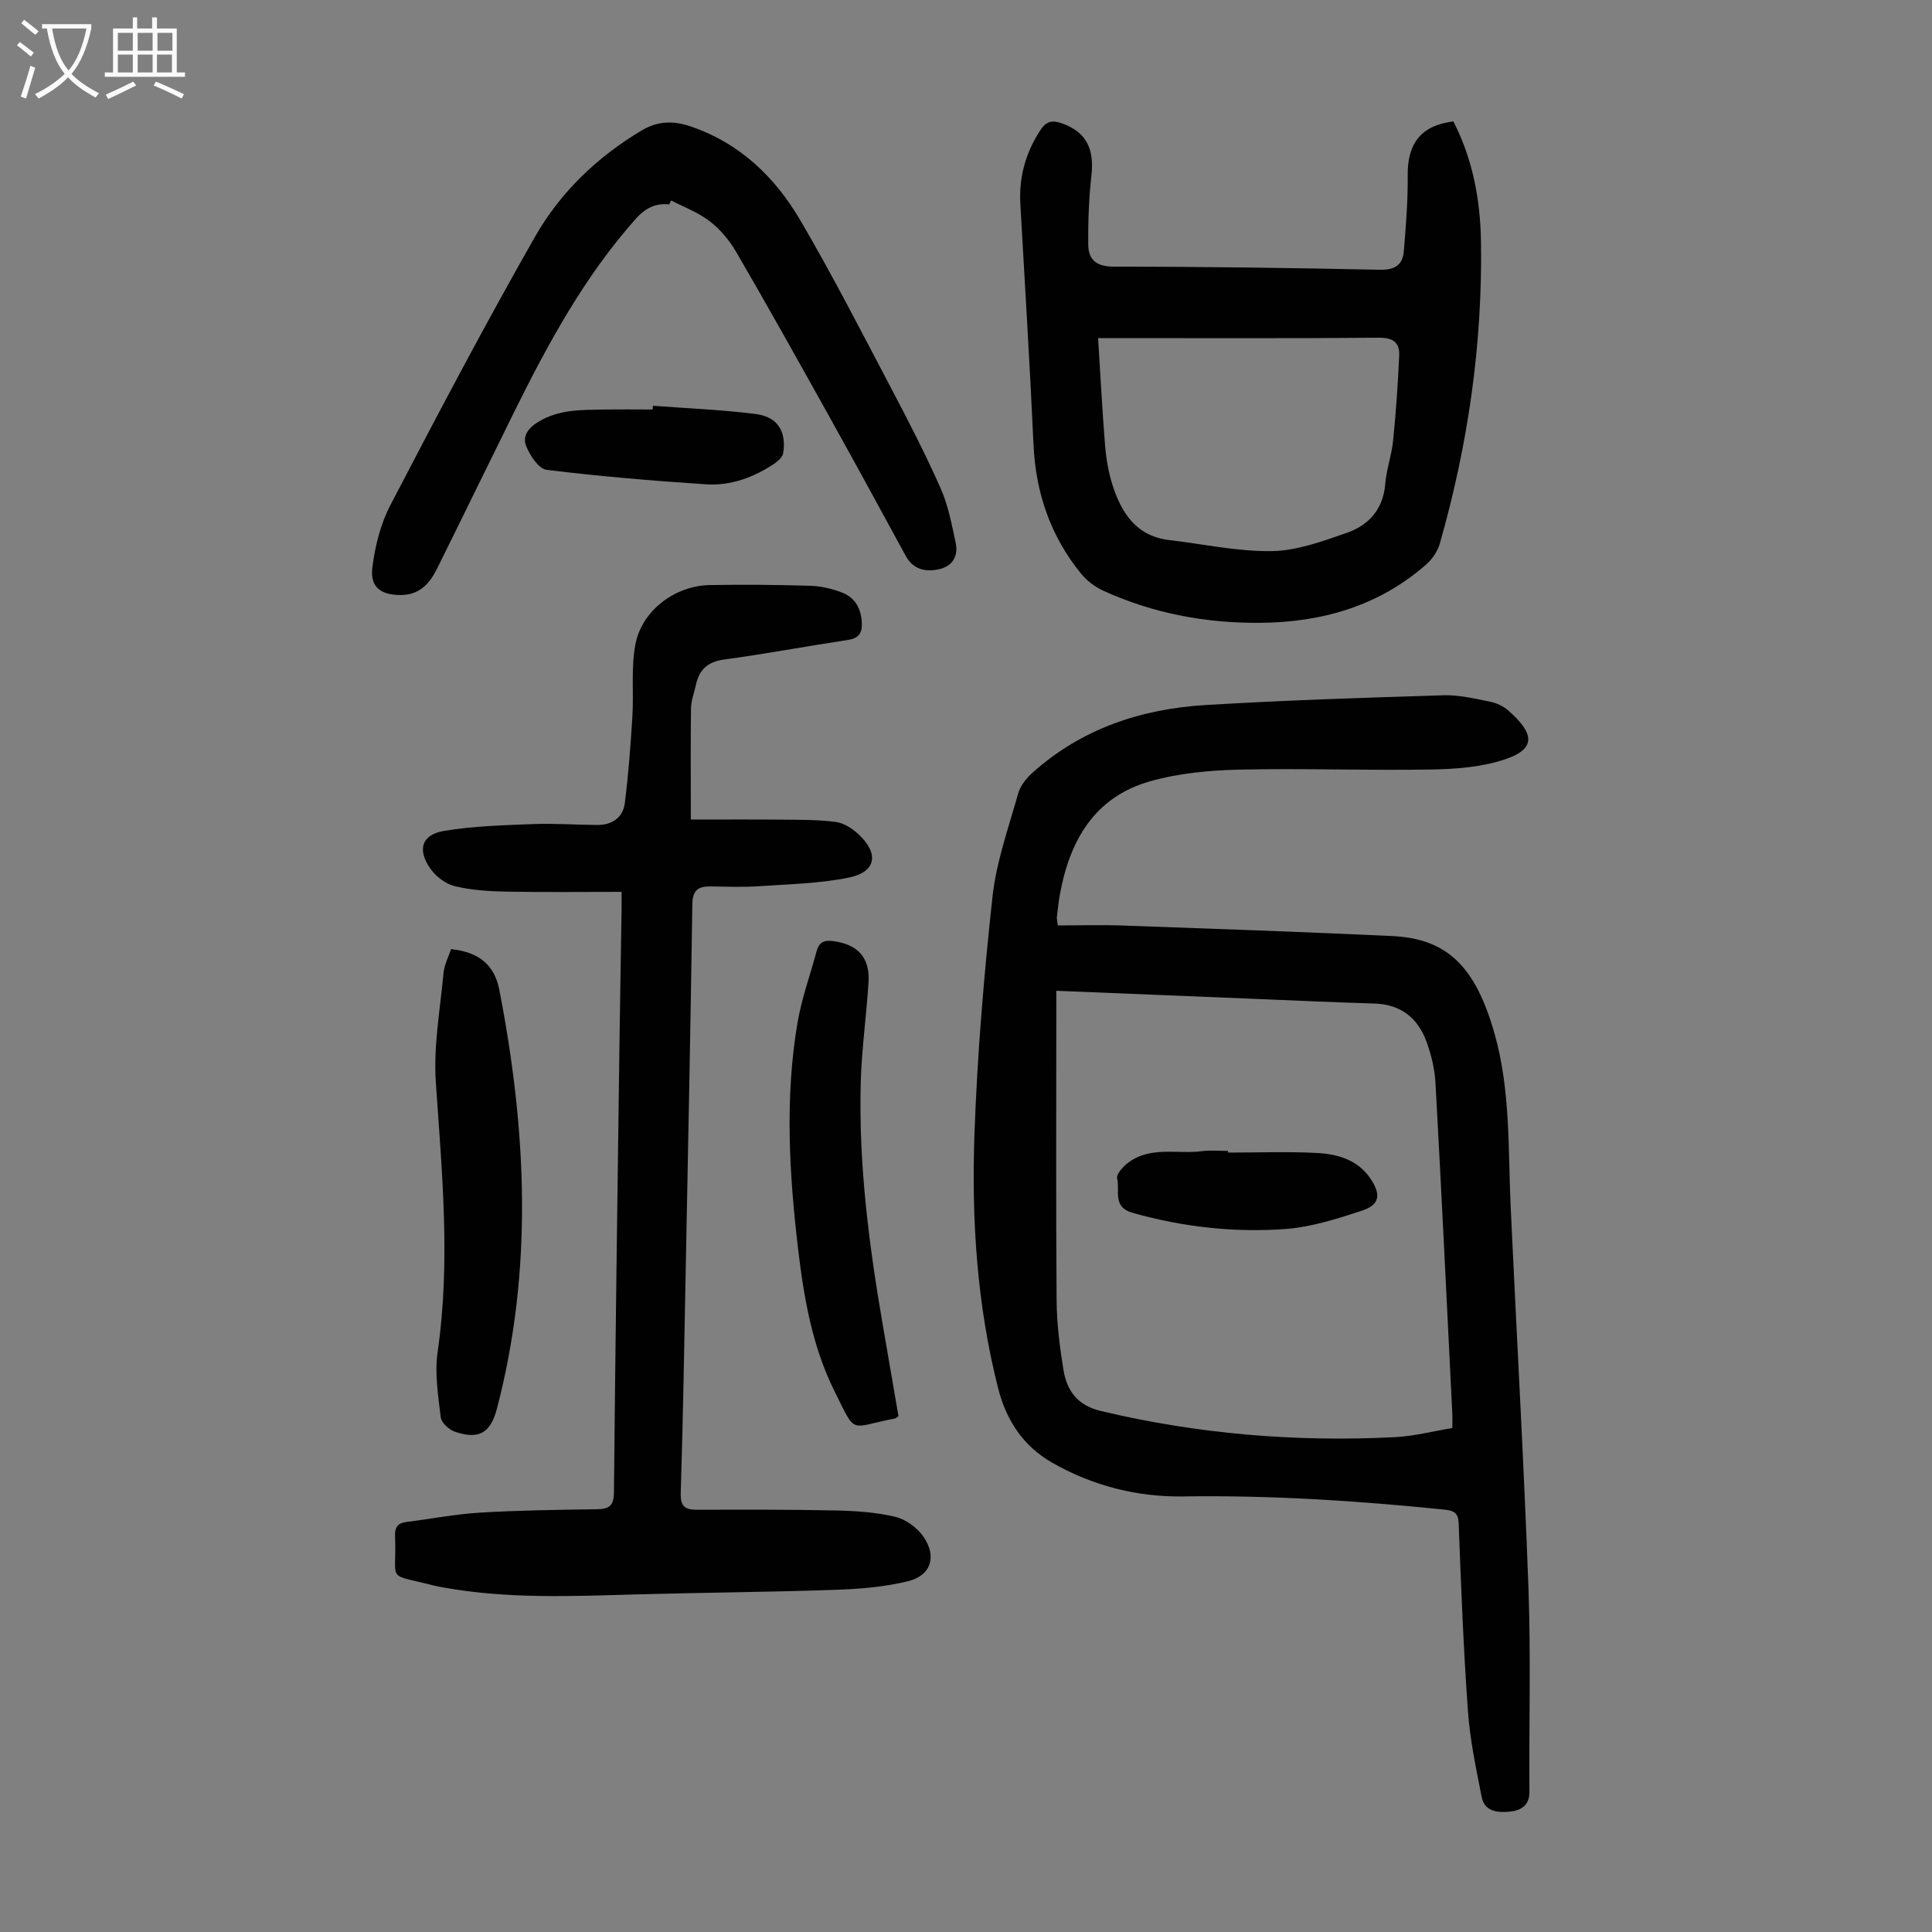 <svg enable-background="new 0 0 400 400" viewBox="0 0 400 400" xmlns="http://www.w3.org/2000/svg"><rect x="0" y="0" width="400" height="400" fill="#808080" stroke="none"/><g fill="#010101"><path d="m219 191.6c4.41 0 8.96-.14 13.49.02 18.55.66 37.09 1.31 55.63 2.17 11.52.54 17.33 6.26 21.29 20.15 3.35 11.74 2.81 23.94 3.36 35.99 1.22 26.27 2.72 52.53 3.68 78.8.51 14.08.1 28.2.2 42.3.02 2.87-1.92 3.83-3.99 4.04-2.37.25-5.28.12-5.89-3.01-1.16-5.9-2.43-11.84-2.85-17.82-.93-12.93-1.43-25.89-1.92-38.85-.09-2.39-1.19-2.65-3.07-2.85-17.93-1.83-35.86-2.99-53.91-2.72-9.6.15-18.87-2.21-27.28-7.05-5.91-3.4-9.4-8.71-11.08-15.32-4.4-17.29-5.53-34.94-4.91-52.62.58-16.41 1.95-32.81 3.73-49.13.79-7.25 3.33-14.33 5.32-21.42.45-1.59 1.68-3.14 2.95-4.28 10.18-9.14 22.49-13.22 35.85-14.03 16.4-.99 32.83-1.52 49.25-2.02 3.18-.1 6.42.68 9.58 1.31 1.37.27 2.84.94 3.88 1.87 4.85 4.31 6.29 7.72-.67 10.07-4.84 1.63-10.25 2.03-15.41 2.12-13.18.23-26.38-.28-39.56.02-6.21.14-12.61.73-18.56 2.42-11.56 3.27-16.68 12.33-18.69 23.53-.28 1.54-.42 3.1-.61 4.66-.02.23.05.45.19 1.65zm-.3 13.53v4.03c0 20.03-.09 40.06.06 60.09.04 4.78.64 9.6 1.41 14.33.7 4.32 2.91 7.4 7.7 8.54 20.06 4.78 40.37 6.47 60.91 5.43 3.95-.2 7.86-1.23 11.91-1.89 0-1.34.04-2.22-.01-3.1-1.13-22.79-2.22-45.59-3.48-68.37-.16-2.86-.86-5.78-1.84-8.47-1.79-4.93-5.31-7.79-10.82-7.95-8.38-.25-16.76-.64-25.13-.98-13.37-.54-26.76-1.09-40.71-1.66z"/><path d="m143.03 169.68c6.54 0 12.77-.04 19 .02 3.67.04 7.37 0 10.99.47 1.64.21 3.37 1.31 4.63 2.47 4.43 4.07 3.79 7.9-1.94 9.06-6.06 1.23-12.36 1.36-18.57 1.78-3.34.23-6.71.09-10.07.05-2.54-.03-3.69.79-3.73 3.67-.37 25.41-.88 50.81-1.38 76.22-.3 15.22-.54 30.44-1.02 45.66-.09 2.8.86 3.5 3.36 3.5 9.61-.02 19.22-.06 28.83.15 4.11.09 8.29.37 12.26 1.32 2.16.52 4.49 2.23 5.78 4.08 2.86 4.1 1.59 8.09-3.19 9.25-4.92 1.2-10.09 1.61-15.17 1.78-13.63.47-27.28.56-40.91.94-13.42.38-26.84.97-40.15-1.44-.66-.12-1.32-.23-1.97-.4-10.11-2.6-7.58-.4-7.99-10.29-.08-1.84.64-2.65 2.4-2.87 5.09-.63 10.15-1.63 15.26-1.93 8.04-.48 16.1-.58 24.15-.7 2.5-.04 3.48-.7 3.51-3.45.3-31.34.74-62.68 1.16-94.02.12-8.84.28-17.68.42-26.52.02-1.09 0-2.19 0-3.83-8.17 0-16.06.1-23.96-.05-3.54-.07-7.16-.3-10.58-1.13-1.87-.45-3.86-1.96-5-3.56-2.84-3.99-1.86-7.12 2.82-7.89 6-.99 12.16-1.16 18.26-1.4 4.45-.18 8.93.15 13.39.18 3.07.02 5.35-1.48 5.74-4.52.75-5.95 1.2-11.94 1.57-17.92.31-4.99-.31-10.13.63-14.98 1.36-7.02 8.22-12.13 15.39-12.25 6.94-.12 13.88-.06 20.82.15 2.19.07 4.46.6 6.51 1.38 2.76 1.04 4.02 3.33 4.15 6.32.1 2.19-.71 3.19-2.96 3.53-8.51 1.28-16.98 2.88-25.51 4.03-3.42.46-5.19 2.08-5.88 5.26-.36 1.63-1 3.27-1.02 4.9-.09 7.33-.03 14.7-.03 22.98z"/><path d="m300.9 25.14c4.01 7.76 5.58 16.22 5.72 24.83.34 21.26-2.68 42.13-8.52 62.56-.45 1.59-1.55 3.22-2.8 4.32-9.8 8.62-21.57 11.98-34.33 12.1-11.29.1-22.26-1.94-32.59-6.67-1.74-.8-3.44-2.12-4.64-3.61-6.25-7.72-9.3-16.62-9.76-26.57-.76-16.63-1.79-33.25-2.73-49.88-.31-5.55 1.09-10.58 4.13-15.25 1.21-1.86 2.44-2.16 4.46-1.44 4.97 1.76 6.76 5.14 6.13 10.8-.53 4.73-.71 9.53-.66 14.29.03 3.21 1.71 4.59 5.37 4.59 18.34-.01 36.68.26 55.01.64 3.12.07 4.73-1.01 4.96-3.87.43-5.2.85-10.42.8-15.63-.08-6.67 2.76-10.38 9.45-11.21zm-73.55 44.86c.49 7.78.86 15.05 1.45 22.29.23 2.76.71 5.57 1.56 8.21 1.87 5.79 4.95 10.53 11.75 11.32 7.09.82 14.18 2.4 21.25 2.28 5.18-.09 10.44-2.03 15.45-3.77 4.56-1.58 7.57-4.87 7.99-10.14.24-2.99 1.32-5.91 1.62-8.9.59-5.88 1.01-11.78 1.27-17.69.12-2.65-1.25-3.71-4.2-3.68-18.24.16-36.48.08-54.73.08-.98 0-1.96 0-3.41 0z"/><path d="m138.55 42.32c-2.9-.3-4.97.79-6.96 3.03-10.59 11.92-18.11 25.75-25.12 39.91-5.35 10.81-10.62 21.66-15.98 32.47-1.5 3.03-3.59 5.41-7.39 5.46-4.18.05-6.51-1.56-6.01-5.65.54-4.44 1.7-9.07 3.76-13.01 9.71-18.64 19.51-37.24 29.91-55.5 5.23-9.18 12.85-16.51 22.07-22.01 3.32-1.98 6.54-2.08 10.18-.84 10.2 3.48 17.47 10.51 22.71 19.46 6.71 11.47 12.78 23.32 18.97 35.09 3.54 6.72 7.02 13.5 10.09 20.44 1.55 3.51 2.27 7.42 3.08 11.21.59 2.79-.68 4.92-3.56 5.5-2.77.56-5.25.02-6.79-2.81-5.45-10.02-10.91-20.03-16.46-29.99-6.15-11.03-12.31-22.05-18.66-32.97-1.38-2.37-3.29-4.63-5.46-6.31-2.35-1.82-5.29-2.9-7.97-4.3-.13.26-.27.54-.41.82z"/><path d="m93.38 196.51c5.67.57 8.99 3.21 9.99 8.39 5.63 28.95 7.08 57.88-.49 86.75-1.32 5.04-3.71 6.44-8.66 4.79-1.23-.41-2.83-1.87-2.97-3-.54-4.5-1.28-9.16-.64-13.57 2.71-18.68.88-37.24-.38-55.88-.5-7.47.91-15.09 1.61-22.63.15-1.6.98-3.15 1.54-4.85z"/><path d="m186.02 293.19c-.5.36-.58.47-.67.48-9.69 1.86-7.96 3.62-12.58-5.65-4.59-9.21-6.33-19.29-7.53-29.4-1.84-15.58-2.76-31.22-.14-46.8.85-5.03 2.63-9.9 3.96-14.85.49-1.82 1.47-2.39 3.42-2.13 5.06.66 7.66 3.38 7.34 8.51-.43 6.91-1.42 13.8-1.61 20.71-.47 17.06 1.73 33.9 4.63 50.67 1.05 6.16 2.12 12.32 3.18 18.46z"/><path d="m135.18 84.01c7.1.54 14.24.81 21.29 1.71 4.54.58 6.38 3.61 5.68 8.1-.13.8-1.04 1.64-1.8 2.15-4.28 2.87-9.06 4.64-14.19 4.3-11.02-.72-22.04-1.65-33-3-1.62-.2-3.41-2.93-4.2-4.86-.83-2.01.27-3.73 2.5-5.08 4.32-2.61 8.95-2.45 13.61-2.54 3.35-.06 6.7-.01 10.05-.01.03-.25.04-.51.06-.77z"/><path d="m254.26 238.63c6.14 0 12.3-.24 18.43.08 4.28.23 8.47 1.43 11.08 5.35 2.23 3.34 1.86 5.4-1.86 6.62-5.16 1.69-10.5 3.39-15.86 3.78-10.63.76-21.19-.43-31.54-3.35-4.28-1.2-2.6-4.64-3.22-7.14-.2-.82 1.11-2.31 2.07-3.07 4.65-3.73 10.32-1.88 15.53-2.57 1.76-.23 3.58-.04 5.37-.04z"/></g><path d="m6.4 11.7c-1-.8-1.9-1.6-2.9-2.3l.6-.7c.9.7 1.9 1.4 2.9 2.2zm-2.1 8.3c.7-2.1 1.4-4.2 2-6.4.2.1.6.3 1 .4-.7 2.3-1.3 4.4-1.9 6.4zm3-12.8c-1.1-.9-2.1-1.7-2.9-2.4l.6-.7c1 .8 2 1.5 3 2.4zm1.4-1.3v-.9h10.2v.9c-.9 4.2-2.3 7.3-4.1 9.4 1.3 1.4 3.2 2.7 5.7 4-.2.2-.4.5-.7.9-2.5-1.4-4.4-2.7-5.7-4.2-1.4 1.5-3.5 3-6.1 4.4 0 0 0 0-.1-.1-.3-.4-.5-.7-.7-.8 2.7-1.3 4.7-2.8 6.2-4.2-1.8-2.2-3-5.3-3.7-9.4zm9.2 0h-7.1c.6 3.8 1.7 6.7 3.4 8.7 1.7-2 2.9-4.8 3.7-8.7z" fill="#fbfafa"/><path d="m31.6 3.6h.9v2.3h4.1v9.1h1.7v.9h-16.6v-.9h1.7v-9.1h4.1v-2.3h.9v2.3h3.1v-2.3zm-4 13.3.6.8c-1.9.9-3.8 1.9-5.8 2.8-.2-.3-.3-.6-.5-.9 2-.9 3.9-1.8 5.7-2.7zm-3.2-10.1v3.7h3.1v-3.7zm0 4.5v3.7h3.1v-3.7zm4.1-4.5v3.7h3.1v-3.7zm0 4.5v3.7h3.1v-3.7zm9.1 9.1c-2.1-1.1-4.1-2-5.8-2.7l.5-.8c2.2.9 4.1 1.8 5.8 2.6zm-1.9-13.6h-3.1v3.7h3.1zm-3.2 4.5v3.7h3.1v-3.7z" fill="#fbfafa"/></svg>
